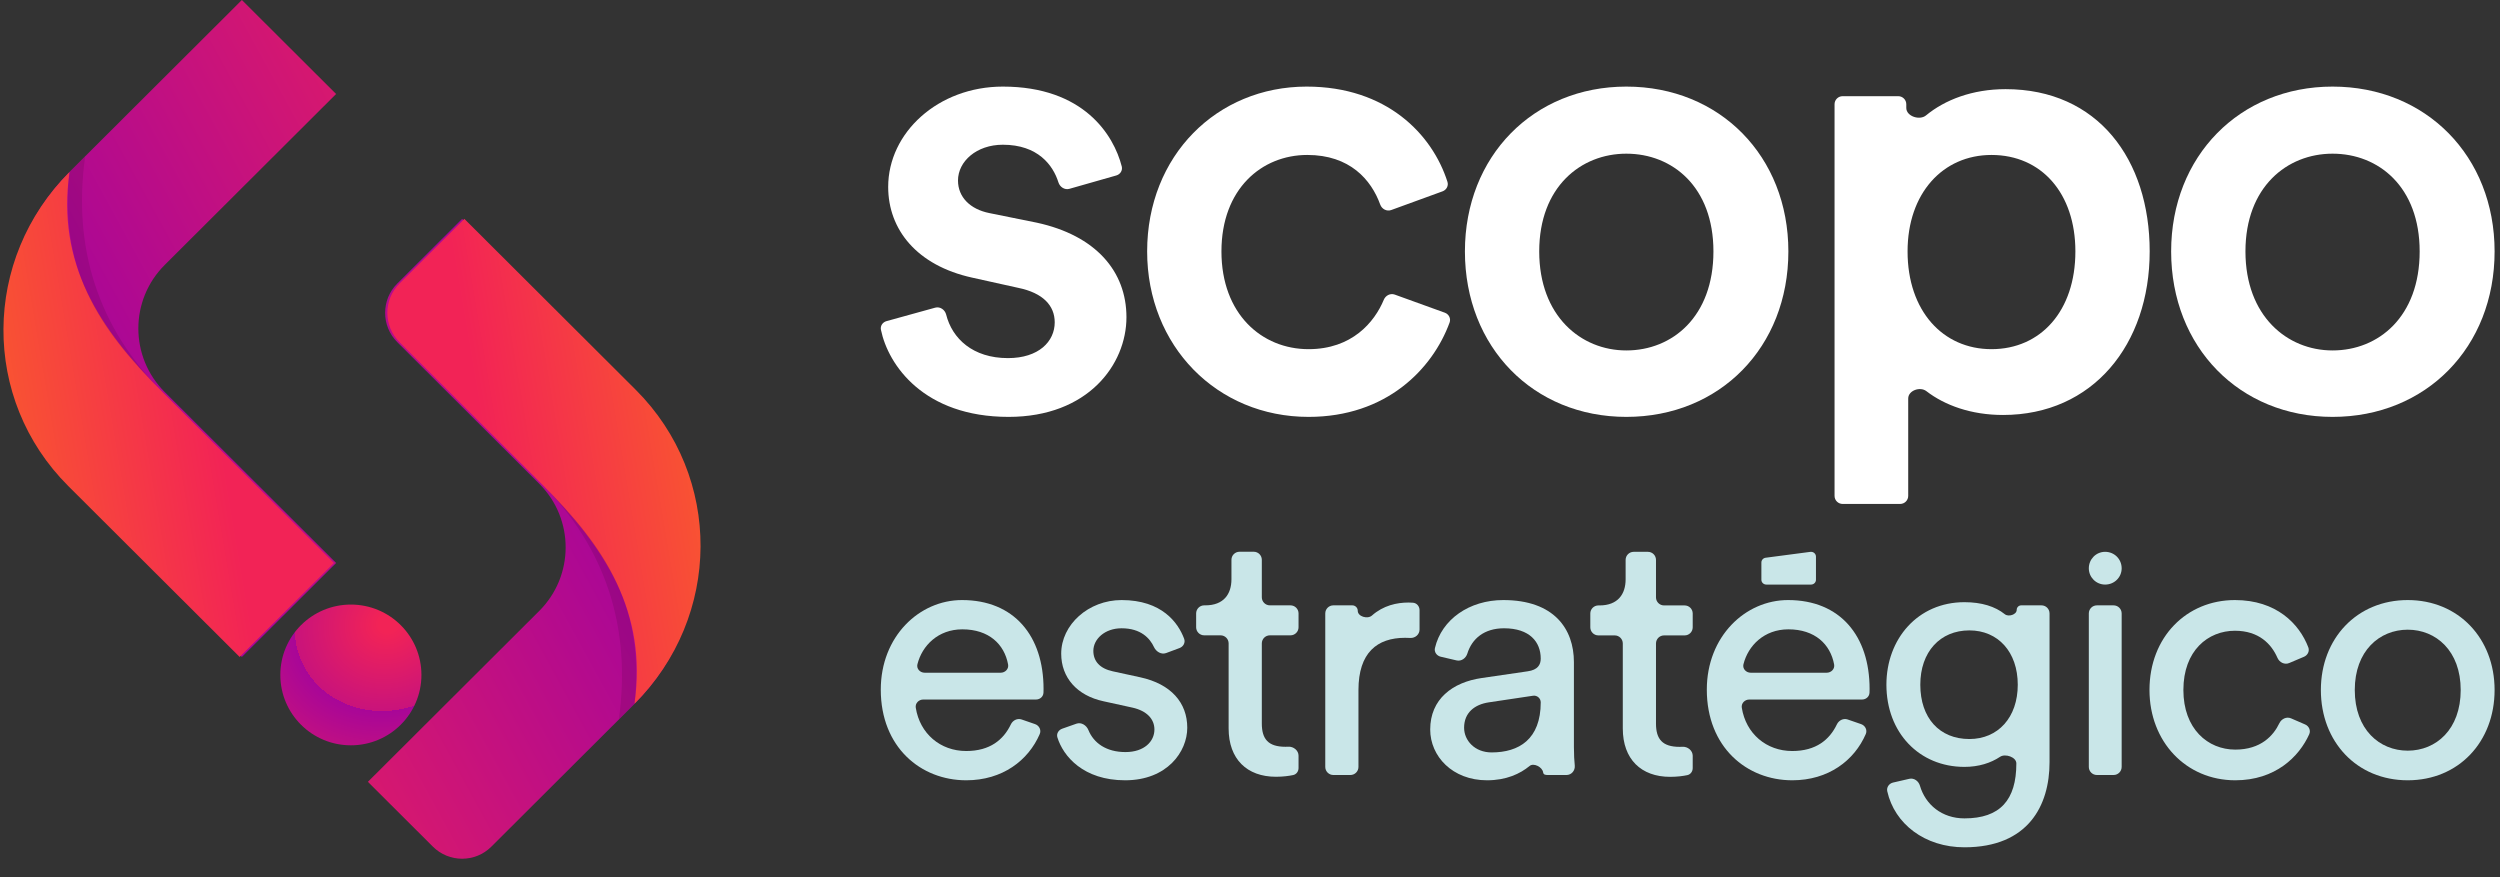<svg width="362" height="127" viewBox="0 0 362 127" fill="none" xmlns="http://www.w3.org/2000/svg">
<rect x="0" y="0" width="362" height="127" fill="#333333" stroke="none"/>
<path d="M348.64 108.696C352.73 108.696 356.309 105.632 356.309 99.912C356.309 94.243 352.73 91.179 348.64 91.179C344.55 91.179 340.971 94.243 340.971 99.912C340.971 105.632 344.55 108.696 348.64 108.696ZM348.64 86.889C356.002 86.889 361.217 92.456 361.217 99.912C361.217 107.419 356.002 112.986 348.64 112.986C341.277 112.986 336.062 107.419 336.062 99.912C336.062 92.456 341.277 86.889 348.64 86.889Z" fill="#C9E6E8"/>
<path d="M323.618 91.332C319.733 91.332 316.154 94.192 316.154 99.912C316.154 105.53 319.681 108.543 323.669 108.543C327.373 108.543 329.189 106.525 330.05 104.725C330.353 104.09 331.092 103.735 331.739 104.015L333.782 104.9C334.338 105.141 334.623 105.769 334.375 106.321C332.907 109.583 329.466 112.986 323.669 112.986C316.511 112.986 311.245 107.368 311.245 99.912C311.245 92.252 316.614 86.889 323.618 86.889C329.598 86.889 332.931 90.301 334.242 93.733C334.451 94.28 334.157 94.873 333.618 95.101L331.465 96.012C330.807 96.291 330.061 95.913 329.776 95.258C328.899 93.242 327.075 91.332 323.618 91.332Z" fill="#C9E6E8"/>
<path d="M307.216 111.053C307.216 111.697 306.693 112.22 306.048 112.22H303.63C302.984 112.22 302.461 111.697 302.461 111.053V88.823C302.461 88.178 302.984 87.656 303.63 87.656H306.048C306.693 87.656 307.216 88.178 307.216 88.823V111.053Z" fill="#C9E6E8"/>
<path d="M304.822 79.904C303.518 79.904 302.461 80.958 302.461 82.293C302.461 83.593 303.518 84.647 304.822 84.647C306.16 84.647 307.217 83.593 307.217 82.293C307.217 80.958 306.16 79.904 304.822 79.904Z" fill="#C9E6E8"/>
<path d="M273.275 114.577C273.146 113.997 273.54 113.447 274.12 113.313L276.466 112.772C277.15 112.614 277.81 113.096 278.006 113.769C278.811 116.532 281.206 118.502 284.451 118.502C289.615 118.502 291.967 115.846 291.967 110.535C291.967 109.63 290.365 109.082 289.611 109.585C288.27 110.48 286.522 111.045 284.451 111.045C277.907 111.045 273.152 106.092 273.152 99.146C273.152 92.507 277.702 87.196 284.451 87.196C286.94 87.196 288.898 87.815 290.296 88.936C290.834 89.368 292.018 88.999 292.018 88.309C292.018 87.948 292.311 87.655 292.672 87.655H295.605C296.25 87.655 296.773 88.178 296.773 88.823V110.381C296.773 116.612 293.705 122.689 284.451 122.689C278.724 122.689 274.333 119.307 273.275 114.577ZM285.167 107.011C289.308 107.011 292.172 103.896 292.172 99.146C292.172 94.397 289.308 91.281 285.167 91.281C280.924 91.281 278.06 94.397 278.06 99.146C278.06 103.947 280.821 107.011 285.167 107.011Z" fill="#C9E6E8"/>
<path d="M252.452 96.182C252.288 96.835 252.831 97.41 253.506 97.41H264.503C265.162 97.41 265.701 96.862 265.582 96.216C265.041 93.282 262.798 91.128 258.957 91.128C255.444 91.128 253.13 93.485 252.452 96.182ZM265.982 104.888C266.262 104.302 266.924 103.967 267.538 104.179L269.486 104.852C270.085 105.058 270.416 105.708 270.165 106.289C268.513 110.111 264.768 112.986 259.519 112.986C252.924 112.986 247.147 108.185 247.147 99.861C247.147 92.15 252.719 86.889 258.906 86.889C266.473 86.889 270.717 92.099 270.717 99.759C270.717 99.945 270.712 100.13 270.704 100.307C270.678 100.877 270.196 101.291 269.624 101.291H253.302C252.646 101.291 252.11 101.833 252.212 102.48C252.806 106.226 255.763 108.747 259.519 108.747C262.963 108.747 264.919 107.11 265.982 104.888Z" fill="#C9E6E8"/>
<path d="M262.951 83.955V80.596C262.951 80.177 262.567 79.853 262.135 79.91L255.67 80.76C255.314 80.806 255.049 81.099 255.049 81.445L255.049 83.955C255.049 84.337 255.37 84.647 255.767 84.647L262.232 84.647C262.629 84.647 262.951 84.337 262.951 83.955Z" fill="#C9E6E8"/>
<path d="M238.619 79.904C239.264 79.904 239.787 80.426 239.787 81.071V86.499C239.787 87.144 240.31 87.666 240.955 87.666H243.936C244.581 87.666 245.104 88.189 245.104 88.833V90.84C245.104 91.485 244.581 92.007 243.936 92.007H240.955C240.31 92.007 239.787 92.53 239.787 93.174V104.775C239.787 107.022 240.707 108.145 243.213 108.145C243.34 108.145 243.479 108.141 243.622 108.133C244.381 108.091 245.104 108.676 245.104 109.436V111.218C245.104 111.704 244.8 112.138 244.324 112.239C243.72 112.366 242.856 112.486 241.832 112.486C237.64 112.486 234.981 109.933 234.981 105.49V93.174C234.981 92.53 234.458 92.007 233.813 92.007H231.446C230.8 92.007 230.277 91.485 230.277 90.84V88.833C230.277 88.189 230.8 87.666 231.446 87.666H231.607C234.265 87.666 235.39 86.032 235.39 83.887V81.071C235.39 80.426 235.913 79.904 236.558 79.904H238.619Z" fill="#C9E6E8"/>
<path d="M207.094 105.632C207.094 101.24 210.315 98.789 214.559 98.176L221.205 97.206C222.688 97.001 223.097 96.235 223.097 95.367C223.097 92.967 221.512 90.975 217.78 90.975C214.938 90.975 213.147 92.46 212.47 94.638C212.262 95.307 211.604 95.788 210.92 95.629L208.613 95.091C208.038 94.957 207.644 94.412 207.779 93.837C208.751 89.692 212.754 86.889 217.677 86.889C225.04 86.889 227.903 91.077 227.903 95.878V108.185C227.903 109.3 227.958 110.181 228.026 110.855C228.098 111.573 227.553 112.22 226.831 112.22H224.153C223.78 112.22 223.498 112.194 223.442 111.825C223.327 111.065 222.077 110.422 221.485 110.912C220.116 112.044 218.11 112.986 215.326 112.986C210.315 112.986 207.094 109.513 207.094 105.632ZM215.99 108.951C219.927 108.951 223.097 107.062 223.097 101.7C223.097 101.108 222.57 100.655 221.985 100.742L215.581 101.7C213.536 102.006 212.002 103.181 212.002 105.377C212.002 107.215 213.536 108.951 215.99 108.951Z" fill="#C9E6E8"/>
<path d="M204.602 87.274C205.157 87.319 205.551 87.8 205.551 88.357V91.161C205.551 91.872 204.92 92.413 204.21 92.375C203.953 92.361 203.7 92.354 203.454 92.354C199.415 92.354 196.705 94.499 196.705 99.912V111.053C196.705 111.697 196.182 112.22 195.537 112.22H193.068C192.422 112.22 191.899 111.697 191.899 111.053V88.822C191.899 88.178 192.422 87.655 193.068 87.655H195.816C196.251 87.655 196.603 88.008 196.603 88.442C196.603 89.281 198.026 89.689 198.654 89.132C200.299 87.672 202.262 87.247 203.966 87.247C204.182 87.247 204.399 87.258 204.602 87.274Z" fill="#C9E6E8"/>
<path d="M181.543 79.893C182.188 79.893 182.711 80.415 182.711 81.06V86.488C182.711 87.133 183.235 87.655 183.88 87.655H186.86C187.506 87.655 188.029 88.178 188.029 88.823V90.829C188.029 91.474 187.506 91.996 186.86 91.996H183.88C183.235 91.996 182.711 92.519 182.711 93.163V104.764C182.711 107.011 183.632 108.134 186.137 108.134C186.265 108.134 186.403 108.13 186.546 108.122C187.305 108.08 188.029 108.666 188.029 109.425V111.207C188.029 111.693 187.725 112.127 187.248 112.228C186.645 112.355 185.781 112.475 184.757 112.475C180.564 112.475 177.905 109.922 177.905 105.479V93.163C177.905 92.519 177.382 91.996 176.737 91.996H174.37C173.725 91.996 173.202 91.474 173.202 90.829V88.823C173.202 88.178 173.725 87.655 174.37 87.655H174.531C177.19 87.655 178.314 86.021 178.314 83.876V81.06C178.314 80.415 178.838 79.893 179.483 79.893H181.543Z" fill="#C9E6E8"/>
<path d="M153.109 106.77C152.946 106.237 153.276 105.703 153.802 105.517L155.867 104.789C156.572 104.54 157.32 105.019 157.601 105.712C158.354 107.569 160.161 108.9 162.968 108.9C165.678 108.9 167.161 107.368 167.161 105.632C167.161 104.1 166.036 102.925 163.991 102.466L159.799 101.546C155.964 100.729 153.663 98.125 153.663 94.652C153.663 90.464 157.6 86.889 162.406 86.889C168.255 86.889 170.609 90.188 171.466 92.497C171.67 93.047 171.351 93.631 170.801 93.836L168.856 94.562C168.165 94.82 167.411 94.371 167.1 93.702C166.503 92.416 165.189 90.975 162.406 90.975C159.952 90.975 158.316 92.558 158.316 94.243C158.316 95.724 159.236 96.797 161.128 97.206L165.116 98.074C169.564 99.044 171.916 101.751 171.916 105.377C171.916 108.849 169.002 112.986 162.917 112.986C156.88 112.986 153.953 109.513 153.109 106.77Z" fill="#C9E6E8"/>
<path d="M132.843 96.182C132.679 96.835 133.221 97.41 133.896 97.41H144.894C145.552 97.41 146.091 96.862 145.972 96.216C145.432 93.282 143.189 91.128 139.348 91.128C135.835 91.128 133.521 93.485 132.843 96.182ZM146.373 104.888C146.653 104.302 147.314 103.967 147.929 104.179L149.877 104.852C150.476 105.058 150.807 105.708 150.555 106.289C148.904 110.111 145.159 112.986 139.91 112.986C133.315 112.986 127.537 108.185 127.537 99.861C127.537 92.15 133.11 86.889 139.297 86.889C146.864 86.889 151.107 92.099 151.107 99.759C151.107 99.945 151.102 100.13 151.095 100.307C151.069 100.877 150.586 101.291 150.015 101.291H133.692C133.037 101.291 132.5 101.833 132.603 102.48C133.197 106.226 136.154 108.747 139.91 108.747C143.353 108.747 145.31 107.11 146.373 104.888Z" fill="#C9E6E8"/>
<path d="M337.754 50.744C344.432 50.744 350.367 45.842 350.367 36.406C350.367 27.063 344.432 22.252 337.754 22.252C331.169 22.252 325.141 27.063 325.141 36.406C325.141 45.749 331.169 50.744 337.754 50.744ZM337.754 12.539C351.295 12.539 361.218 22.622 361.218 36.406C361.218 50.282 351.295 60.365 337.754 60.365C324.306 60.365 314.382 50.282 314.382 36.406C314.382 22.622 324.306 12.539 337.754 12.539Z" fill="white"/>
<path d="M276.309 71.804C276.309 72.449 275.785 72.971 275.139 72.971H266.814C266.167 72.971 265.643 72.449 265.643 71.804V15.094C265.643 14.449 266.167 13.927 266.814 13.927H274.861C275.507 13.927 276.031 14.449 276.031 15.094V15.638C276.031 16.834 277.958 17.477 278.883 16.714C281.61 14.465 285.585 12.909 290.406 12.909C303.762 12.909 311.274 23.085 311.274 36.406C311.274 49.912 303.02 60.088 290.035 60.088C285.414 60.088 281.591 58.681 278.936 56.636C278.022 55.933 276.309 56.55 276.309 57.702V71.804ZM300.516 36.406C300.516 27.988 295.6 22.438 288.366 22.438C281.317 22.438 276.216 27.988 276.216 36.406C276.216 45.009 281.317 50.559 288.366 50.559C295.507 50.559 300.516 45.009 300.516 36.406Z" fill="white"/>
<path d="M235.492 50.744C242.17 50.744 248.105 45.842 248.105 36.406C248.105 27.063 242.17 22.252 235.492 22.252C228.907 22.252 222.879 27.063 222.879 36.406C222.879 45.749 228.907 50.744 235.492 50.744ZM235.492 12.539C249.033 12.539 258.956 22.622 258.956 36.406C258.956 50.282 249.033 60.365 235.492 60.365C222.044 60.365 212.12 50.282 212.12 36.406C212.12 22.622 222.044 12.539 235.492 12.539Z" fill="white"/>
<path d="M189.293 22.437C182.708 22.437 176.865 27.34 176.865 36.406C176.865 45.471 182.708 50.559 189.478 50.559C195.758 50.559 199.019 46.668 200.378 43.399C200.636 42.778 201.327 42.427 201.96 42.656L209.211 45.279C209.796 45.491 210.116 46.121 209.902 46.704C207.438 53.428 200.762 60.365 189.478 60.365C176.216 60.365 166.107 50.097 166.107 36.406C166.107 22.53 176.216 12.539 189.2 12.539C200.781 12.539 207.39 19.432 209.59 26.326C209.772 26.897 209.452 27.497 208.887 27.703L201.451 30.413C200.801 30.65 200.092 30.273 199.857 29.623C198.549 26.014 195.453 22.437 189.293 22.437Z" fill="white"/>
<path d="M127.558 47.746C127.443 47.186 127.809 46.654 128.362 46.502L135.42 44.55C136.123 44.355 136.826 44.848 137.004 45.554C137.879 49.027 140.862 51.854 145.952 51.854C150.404 51.854 152.723 49.449 152.723 46.674C152.723 44.269 151.053 42.419 147.436 41.679L140.759 40.199C132.783 38.441 128.609 33.261 128.609 27.063C128.609 19.2 135.843 12.539 145.21 12.539C156.911 12.539 161.269 19.545 162.431 24.103C162.578 24.678 162.214 25.243 161.642 25.406L154.847 27.343C154.165 27.537 153.472 27.082 153.26 26.407C152.48 23.924 150.3 20.957 145.21 20.957C141.408 20.957 138.718 23.363 138.718 26.138C138.718 28.543 140.48 30.3 143.263 30.855L150.126 32.243C158.658 34.093 163.11 39.274 163.11 45.934C163.11 52.779 157.545 60.365 146.045 60.365C133.776 60.365 128.609 52.874 127.558 47.746Z" fill="white"/>
<path fill-rule="evenodd" clip-rule="evenodd" d="M10.212 24.747L35.023 0L48.668 13.61L23.857 38.358C18.759 43.442 18.759 51.686 23.857 56.771L48.668 81.518L35.023 95.128L10.212 70.381C-2.422 57.78 -2.422 37.349 10.212 24.747Z" fill="url(#paint0_linear_46_444)"/>
<path fill-rule="evenodd" clip-rule="evenodd" d="M10.062 24.92C8.21 38.113 14.223 47.484 23.534 56.771L48.346 81.518L34.7 95.128L9.889 70.381C-2.745 57.78 -2.571 37.522 10.062 24.92Z" fill="url(#paint1_linear_46_444)"/>
<path fill-rule="evenodd" clip-rule="evenodd" d="M12.333 22.656C10.48 35.849 14.223 47.484 23.534 56.771C15.738 48.995 8.36 40.205 10.062 24.92C10.852 24.133 11.53 23.456 12.333 22.656Z" fill="black" fill-opacity="0.1"/>
<path fill-rule="evenodd" clip-rule="evenodd" d="M91.728 102.071L71.153 122.592C68.812 124.928 65.021 124.928 62.679 122.592L53.271 113.208L78.083 88.461C83.18 83.376 83.18 75.132 78.082 70.047L57.53 49.548C55.18 47.203 55.18 43.396 57.53 41.052L66.916 31.69L91.728 56.437C104.361 69.039 104.361 89.469 91.728 102.071Z" fill="url(#paint2_linear_46_444)"/>
<path fill-rule="evenodd" clip-rule="evenodd" d="M91.877 101.898C93.729 88.705 87.716 79.334 78.405 70.047L57.853 49.548C55.503 47.204 55.503 43.396 57.853 41.052L67.239 31.69L92.05 56.437C104.684 69.039 104.511 89.297 91.877 101.898Z" fill="url(#paint3_linear_46_444)"/>
<path fill-rule="evenodd" clip-rule="evenodd" d="M89.607 104.162C91.459 90.969 87.716 79.334 78.405 70.047C86.202 77.824 93.58 86.613 91.877 101.898C91.088 102.685 90.41 103.362 89.607 104.162Z" fill="black" fill-opacity="0.1"/>
<ellipse cx="50.807" cy="97.731" rx="10.216" ry="10.19" fill="url(#paint4_radial_46_444)"/>
<defs>
<linearGradient id="paint0_linear_46_444" x1="8.927" y1="42.469" x2="77.629" y2="4.835" gradientUnits="userSpaceOnUse">
<stop stop-color="#A80698"/>
<stop offset="1" stop-color="#F22356"/>
</linearGradient>
<linearGradient id="paint1_linear_46_444" x1="37.305" y1="95.117" x2="3.254" y2="100.866" gradientUnits="userSpaceOnUse">
<stop stop-color="#F22356"/>
<stop offset="1" stop-color="#FA5B2C"/>
</linearGradient>
<linearGradient id="paint2_linear_46_444" x1="93.012" y1="84.349" x2="24.311" y2="121.983" gradientUnits="userSpaceOnUse">
<stop stop-color="#A80698"/>
<stop offset="1" stop-color="#F22356"/>
</linearGradient>
<linearGradient id="paint3_linear_46_444" x1="64.634" y1="31.702" x2="98.686" y2="25.952" gradientUnits="userSpaceOnUse">
<stop stop-color="#F22356"/>
<stop offset="1" stop-color="#FA5B2C"/>
</linearGradient>
<radialGradient id="paint4_radial_46_444" cx="0" cy="0" r="1" gradientUnits="userSpaceOnUse" gradientTransform="translate(56.18 90.272) rotate(67.148) scale(31.262 34.152)">
<stop offset="0.04" stop-color="#F22356"/>
<stop offset="0.4" stop-color="#C9137B"/>
<stop offset="0.4" stop-color="#A80698"/>
<stop offset="1" stop-color="#F22356"/>
</radialGradient>
</defs>
</svg>
